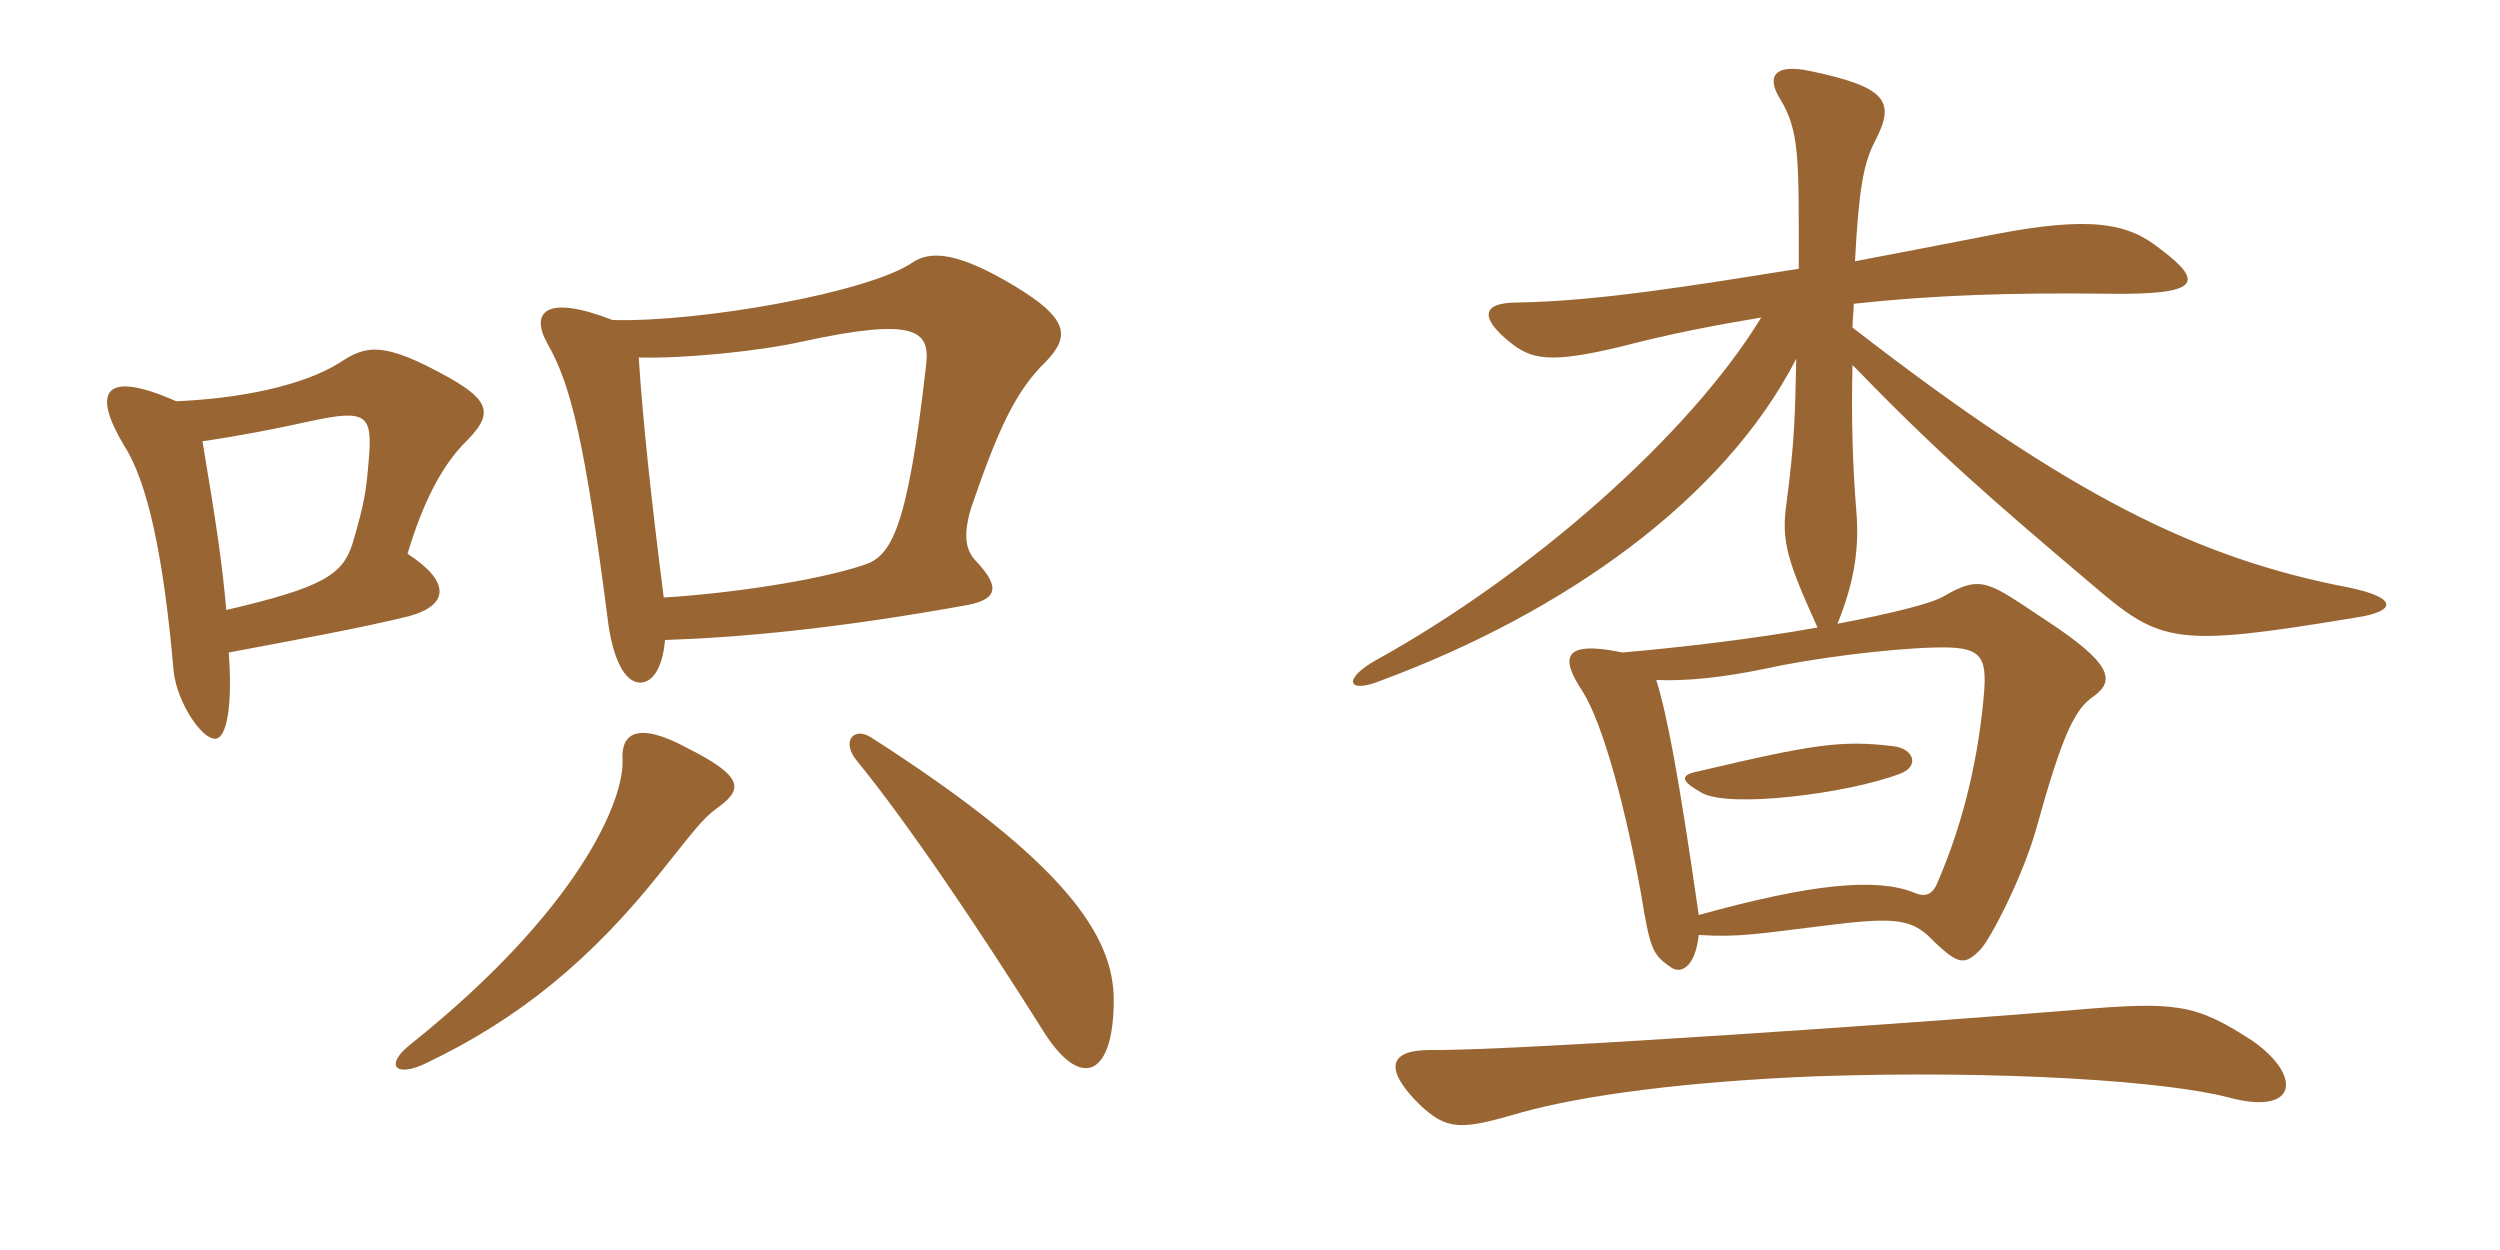 <svg xmlns="http://www.w3.org/2000/svg" xmlns:xlink="http://www.w3.org/1999/xlink" width="300" height="150"><path fill="#996633" padding="10" d="M27.15 73.20C26.70 67.80 25.95 62.85 24.30 52.95C28.50 52.35 33.15 51.45 37.20 50.55C44.10 49.05 44.70 49.80 44.25 55.20C43.95 58.80 43.80 60.15 42.30 65.25C41.10 69 38.70 70.50 27.15 73.20ZM21.15 48.15C12.30 44.25 11.10 47.10 14.85 53.40C17.70 57.75 19.65 66.75 20.85 80.70C21.30 84.30 24.15 88.65 25.80 88.65C27.30 88.65 27.90 84.30 27.45 78.30C36.15 76.65 42.90 75.45 49.05 73.95C54 72.60 54 69.75 48.90 66.45C50.85 60 53.10 55.80 55.95 52.95C59.10 49.80 58.95 48.15 53.85 45.30C46.05 40.95 43.95 41.40 40.80 43.50C36.30 46.35 28.50 47.85 21.15 48.15ZM85.95 97.05C89.10 94.80 89.55 93.30 82.35 89.70C76.50 86.55 74.55 88.05 74.70 91.05C75 95.85 69.60 109.05 49.35 125.25C46.05 127.80 47.40 129.45 51.30 127.50C62.25 122.25 70.95 115.20 79.50 104.40C83.10 99.90 84.30 98.25 85.95 97.05ZM133.65 120C133.65 112.35 127.95 103.50 104.55 88.50C102.45 87.15 100.95 88.95 102.75 91.20C108.75 98.55 117 110.70 125.40 124.05C129.75 130.80 133.65 129.15 133.65 120ZM79.65 71.70C78.15 60 77.10 50.10 76.65 42.90C82.05 43.05 91.20 42.15 96.45 40.95C109.65 38.10 111.60 39.60 111.15 43.65C108.90 63.60 106.95 66.75 103.65 67.80C97.80 69.75 87.15 71.25 79.65 71.70ZM73.50 38.40C65.40 35.25 63.60 37.50 65.70 41.25C68.55 46.20 70.20 53.25 72.90 74.10C73.50 79.20 75 81.75 76.65 81.90C78.15 82.05 79.50 80.40 79.80 76.80C88.80 76.50 100.35 75.45 116.10 72.60C120 71.85 119.85 70.20 117 67.20C115.95 66 115.50 64.35 116.55 60.90C119.70 51.75 121.80 46.95 125.55 43.35C128.40 40.35 128.25 38.25 121.80 34.35C115.05 30.30 111.75 30 109.50 31.50C104.25 35.10 84 38.70 73.50 38.40ZM282.75 74.10C287.70 73.35 287.70 71.70 281.85 70.50C263.85 67.05 248.40 59.55 222.30 39.30C222.30 38.25 222.45 37.50 222.45 36.45C232.05 35.40 241.65 35.10 253.05 35.25C264 35.40 264.60 33.90 259.20 29.85C255.45 26.85 251.10 25.80 238.95 28.20C233.55 29.25 228.15 30.30 222.60 31.35C223.05 22.65 223.65 19.50 225 16.95C227.40 12.30 226.65 10.50 217.35 8.55C212.55 7.50 212.10 9.45 213.60 11.85C216 15.75 215.85 19.20 215.85 32.25C203.55 34.20 191.85 36.15 182.10 36.30C177.60 36.30 177.75 38.25 181.05 40.95C183.75 43.20 186 43.65 194.70 41.55C200.40 40.05 205.95 39 211.35 38.10C202.65 52.35 183.60 69 165.15 79.20C161.10 81.45 161.55 83.40 165.90 81.60C187.65 73.50 206.85 60 215.55 43.05C215.40 49.65 215.40 52.65 214.35 60.60C213.75 64.95 214.50 67.35 218.10 75.30C210.60 76.65 201.60 77.70 194.70 78.30C187.50 76.80 187.20 78.90 189.90 82.95C192.45 87 195.15 97.35 196.95 107.40C198 113.85 198.30 114.60 200.55 116.10C201.60 116.85 203.40 116.25 203.85 112.20C208.80 112.50 210.90 112.05 219.60 111C228 109.95 229.65 110.40 232.20 113.10C235.05 115.80 235.80 115.80 237.60 114C238.80 112.80 242.70 105.30 244.35 99.45C247.50 88.05 249 85.05 251.25 83.55C253.95 81.60 253.20 79.50 245.70 74.55C238.65 69.90 237.90 68.85 233.25 71.55C231.75 72.45 226.80 73.65 220.50 74.85C222.30 70.35 223.20 66.30 222.75 61.20C222.30 55.65 222.15 50.10 222.30 43.80C232.50 54.30 238.35 59.40 251.10 70.20C259.35 77.25 261 77.70 282.75 74.10ZM270.15 124.80C263.40 120.45 261.15 120.15 248.85 121.20C234.75 122.40 181.80 126.15 171.60 126C166.50 126 166.20 128.40 170.25 132.45C173.70 135.75 175.35 135.60 182.55 133.50C190.05 131.40 202.65 129.75 218.10 129.15C240.30 128.40 260.10 129.75 267.45 131.70C275.85 133.95 276.30 129 270.15 124.80ZM238.05 83.55C237.45 90.15 235.95 97.95 232.50 105.90C231.90 107.40 231 107.70 229.65 107.10C225.15 105.30 217.35 106.05 203.85 109.80C201.45 93.15 200.10 85.95 198.75 81.60C202.50 81.75 206.70 81.30 211.80 80.25C217.20 79.05 226.35 77.85 232.20 77.70C237.75 77.55 238.50 78.60 238.05 83.55ZM228 92.85C230.40 91.95 229.65 89.85 227.25 89.55C221.10 88.80 217.80 89.25 203.85 92.55C201.45 93 201.75 93.75 204.15 95.10C207.30 97.05 221.70 95.25 228 92.85Z"/></svg>
